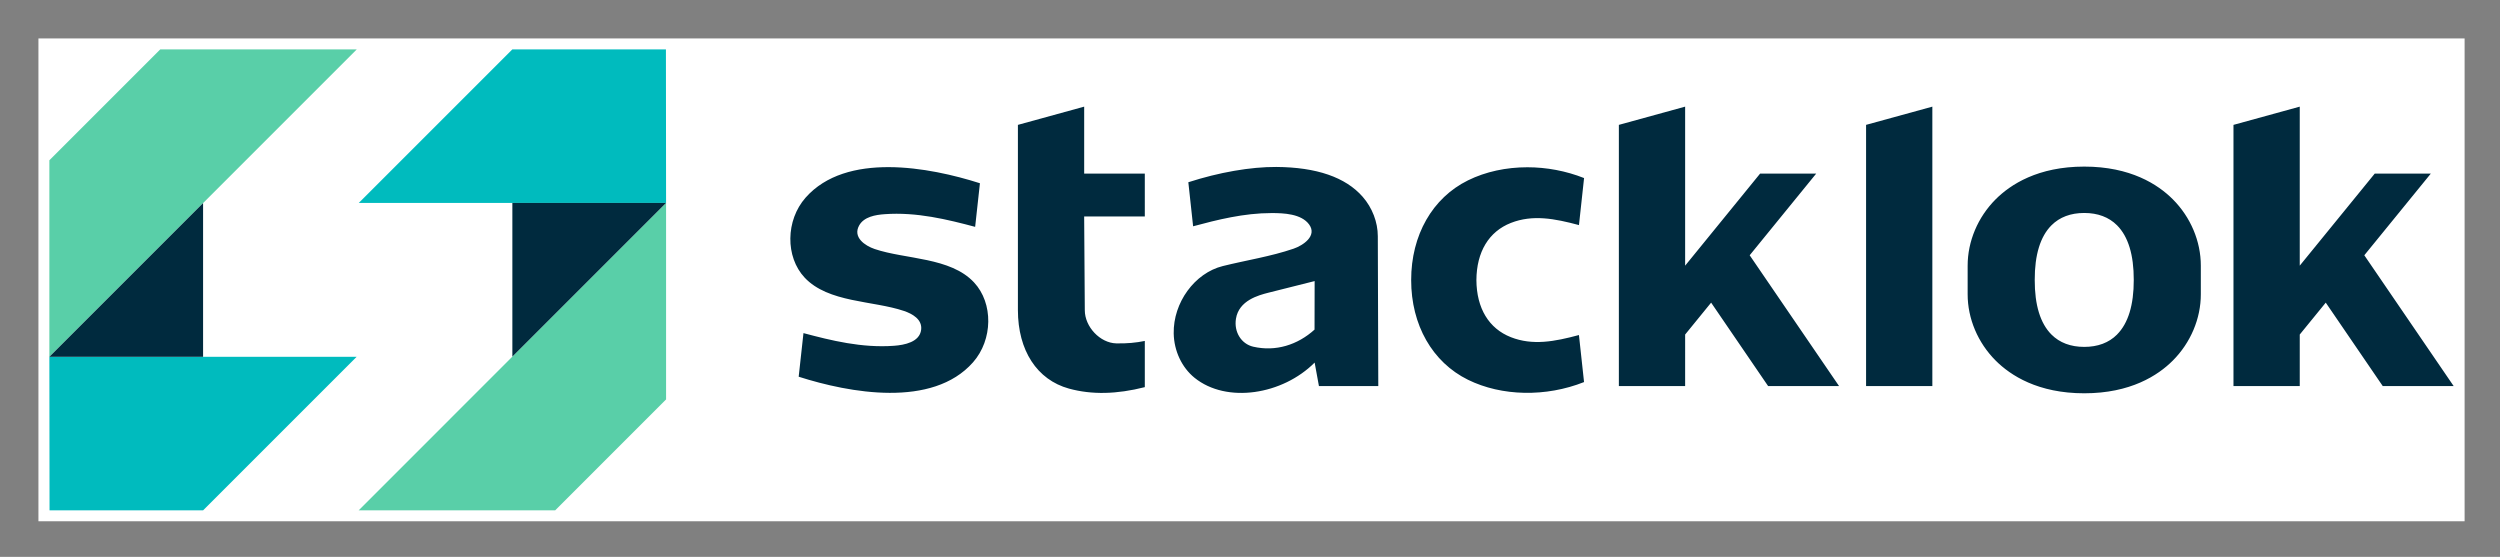 <svg xmlns="http://www.w3.org/2000/svg" role="img" viewBox="-19.94 -19.94 1296.88 288.88"><rect x="-19.94" y="-19.94" width="1296.88" height="288.88" fill="#808080" stroke="none"/><title>Stacklok - logo for Open Source Summit.svg</title><defs><style>.cls-1{fill:#002a3e}</style></defs><path fill="#fff" d="M0 0h1258.58v250.47H0z"/><path fill="#59cfa8" d="M166.11 244.81L325.59 85.32v101.94l-57.54 57.55H166.11zm-.96-239.14L5.67 165.15V63.21L63.21 5.67h101.94z"/><path fill="#00bbbe" d="M325.59 85.32l-.08-79.65h-79.66l-79.66 79.65h159.4zM5.67 165.15l.09 79.66h79.65l79.66-79.66H5.67z"/><path d="M245.85 165.06V85.32h79.74l-79.74 79.74zM85.41 85.41v79.74H5.67l79.74-79.74z" class="cls-1"/><g><path d="M799.15 96.83c.6-5.76 2.65-24.4 2.65-24.4-9.4-3.73-19.51-5.6-29.42-5.6-10.93 0-21.61 2.26-30.79 6.79-18.48 9.11-29.5 28.44-29.48 51.72-.02 23.29 10.99 42.62 29.48 51.73 17.49 8.61 40.44 9.04 60.2 1.19 0 0-2.05-18.64-2.65-24.4-12.59 3.39-24.01 5.56-35.3 1.12-11.45-4.5-17.8-15.02-17.89-29.63.09-14.63 6.44-25.15 17.89-29.65 11.29-4.43 22.71-2.26 35.3 1.12zm148.94-52v135.51h34.38V35.38l-34.38 9.45zm-25.89 25.3h-29.09l-38.88 47.75v-82.5l-34.38 9.46v135.5h34.38V153.6l13.48-16.55 29.57 43.29h36.8l-46.37-67.86 34.49-42.35zm293.92 110.21h36.79l-46.36-67.86 34.49-42.35h-29.09l-38.89 47.74V35.38l-34.38 9.46v135.5h34.38V153.6l13.49-16.55 29.57 43.29zM1061.27 66.48c-23.97 0-38.23 9.23-45.97 16.98-9.24 9.26-14.53 21.8-14.52 34.41v14.82c-.01 12.62 5.28 25.16 14.52 34.41 7.74 7.75 22 16.98 45.97 16.98s38.22-9.23 45.95-16.98c9.24-9.26 14.54-21.79 14.52-34.41v-14.82c.01-12.62-5.28-25.16-14.52-34.41-7.73-7.75-21.99-16.98-45.95-16.98zm17.01 87.13c-4.24 4.25-9.96 6.4-17.01 6.4s-12.78-2.16-17.02-6.41c-5.79-5.8-8.7-15.33-8.67-28.33-.03-12.99 2.89-22.52 8.67-28.32 4.24-4.25 9.97-6.41 17.02-6.41s12.77 2.16 17.01 6.4c5.79 5.8 8.7 15.33 8.67 28.33.03 12.99-2.89 22.53-8.67 28.32zM573.93 70.12h-31.45V35.38l-34.38 9.46v96.07c0 20.95 9.91 36.18 26.5 40.74 11.79 3.24 24.81 2.95 39.33-.76v-23.97c-4.53.94-9.3 1.39-14.83 1.27-8.38-.22-16.3-8.58-16.3-17.22l-.33-48.63h31.46V70.12zm-88.59 56.44c-12.25-13.13-35.46-11.88-51.54-17.32-5.08-1.72-11.47-6.1-8.05-12.23 2.51-4.5 8.45-5.5 13.15-5.84 16.71-1.22 32.73 2.77 47.02 6.57l2.48-22.62c-26.27-8.4-69.39-16.39-90.44 7.47-10.34 11.72-10.57 30.71-.5 41.47 12.26 13.1 35.46 11.86 51.52 17.3 4.37 1.48 9.57 4.37 8.93 9.74-.76 6.45-8.74 7.94-14.03 8.33-16.7 1.24-32.72-2.76-47.02-6.57l-2.48 22.62c26.28 8.41 69.38 16.4 90.44-7.47 10.33-11.71 10.58-30.67.53-41.44zm209.46-23.94c0-7.31-2.86-14.77-7.85-20.48C678.09 72 663 66.8 642.11 66.67c-13.33-.07-29.73 2.8-45.6 7.93l2.48 22.85c12.49-3.36 26.3-6.86 40.74-6.86 6.2 0 15.39.34 19.45 5.93 4.28 5.89-3.1 10.85-8.08 12.55-11.92 4.08-24.53 5.98-36.74 9.02-14.58 3.63-25.74 18.98-25.44 34.95.17 9.06 4.21 17.65 10.8 22.99 16.69 13.51 45.72 8.79 62.31-7.88l2.23 12.18h30.79l-.25-77.72zm-32.82 48.42c-8.76 7.95-20.18 11.55-31.8 8.87-6.21-1.43-10.07-7.66-8.97-14.5 1.52-9.54 11.79-12.2 16.72-13.48l24.1-6.06-.05 25.17z" class="cls-1"/></g></svg>